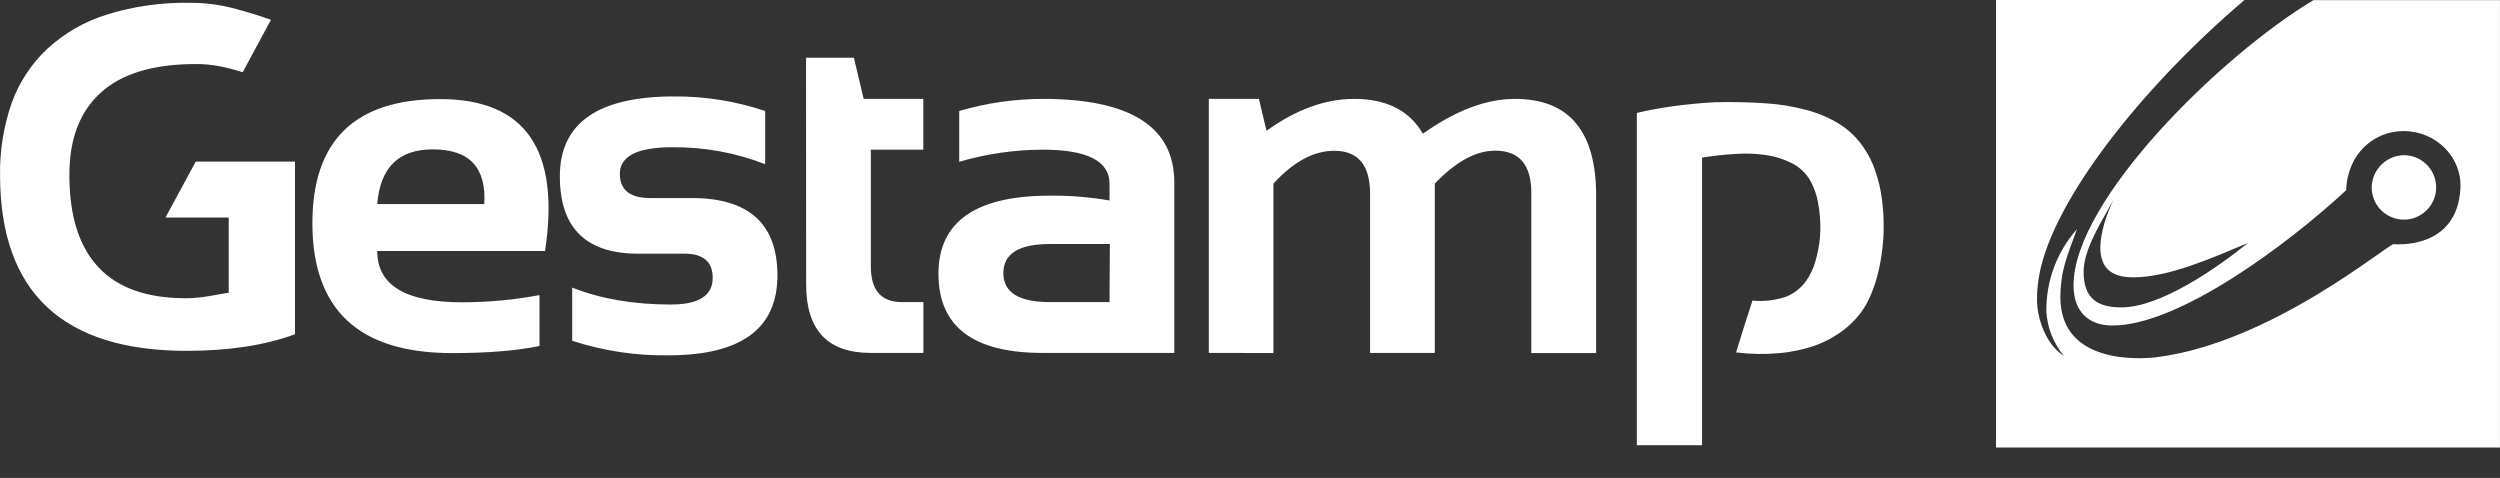 <svg xmlns="http://www.w3.org/2000/svg" width="68" height="13" viewBox="0 0 68 13" fill="none"><rect x="0" y="0" width="68" height="13" fill="#333333" stroke="none"/><path fill-rule="evenodd" clip-rule="evenodd" d="M65.386 4.221C65.56 4.221 65.729 4.273 65.873 4.369C66.017 4.465 66.13 4.602 66.196 4.762C66.262 4.923 66.28 5.099 66.246 5.269C66.212 5.439 66.129 5.595 66.006 5.717C65.883 5.84 65.727 5.924 65.557 5.957C65.387 5.991 65.211 5.974 65.051 5.907C64.891 5.841 64.754 5.729 64.658 5.585C64.561 5.441 64.51 5.271 64.51 5.098C64.513 4.866 64.607 4.646 64.77 4.482C64.934 4.318 65.155 4.225 65.386 4.221ZM57.499 5.415C57.191 5.983 56.674 6.764 56.674 7.387C56.674 8.134 57.068 8.361 57.703 8.361C58.733 8.361 60.228 7.348 61.147 6.608C60.174 7.013 58.994 7.543 58.031 7.543C57.558 7.543 57.129 7.397 57.129 6.729C57.135 6.313 57.299 5.816 57.498 5.415H57.499ZM54.291 0H61.05C58.248 2.38 55.666 5.617 55.432 7.716C55.414 7.86 55.405 8.005 55.406 8.15C55.406 8.582 55.596 9.33 56.14 9.683C55.857 9.343 55.69 8.922 55.661 8.481C55.648 7.654 55.945 6.851 56.494 6.232C56.309 6.741 56.115 7.199 56.067 7.67C56.049 7.817 56.041 7.966 56.042 8.116C56.07 9.909 58.199 9.771 58.651 9.717C61.778 9.328 64.946 6.64 65.109 6.64C65.109 6.64 66.839 6.824 66.924 5.115C66.966 4.287 66.272 3.565 65.374 3.565C64.572 3.565 63.848 4.184 63.816 5.174C62.242 6.634 59.276 8.854 57.455 8.854C56.823 8.854 56.4 8.49 56.4 7.76C56.4 5.445 60.404 1.515 62.925 0.004H67.999V12.172H54.291V0Z" fill="white"></path><path fill-rule="evenodd" clip-rule="evenodd" d="M47.221 9.586C47.295 9.341 47.368 9.105 47.44 8.881C47.511 8.657 47.59 8.423 47.666 8.177C47.979 8.207 48.295 8.169 48.593 8.066C48.843 7.962 49.053 7.78 49.19 7.546C49.296 7.366 49.373 7.171 49.416 6.966C49.476 6.734 49.508 6.496 49.514 6.256C49.518 6.011 49.498 5.766 49.453 5.525C49.417 5.311 49.346 5.104 49.241 4.914C49.124 4.711 48.951 4.546 48.742 4.44C48.517 4.326 48.275 4.251 48.025 4.216C47.745 4.176 47.462 4.167 47.181 4.189C46.884 4.207 46.589 4.239 46.296 4.287V12.11H44.522V3.071C44.842 2.996 45.178 2.934 45.532 2.886C45.886 2.838 46.254 2.803 46.635 2.781C47.114 2.768 47.563 2.781 47.985 2.807C48.373 2.829 48.758 2.89 49.134 2.991C49.459 3.074 49.769 3.208 50.053 3.387C50.317 3.557 50.542 3.781 50.712 4.045C50.84 4.234 50.941 4.44 51.01 4.657C51.092 4.891 51.15 5.134 51.183 5.38C51.219 5.638 51.237 5.899 51.236 6.159C51.237 6.42 51.217 6.681 51.177 6.938C51.143 7.183 51.09 7.425 51.017 7.662C50.953 7.875 50.867 8.081 50.763 8.277C50.615 8.532 50.422 8.757 50.191 8.941C49.951 9.131 49.682 9.283 49.394 9.389C49.07 9.504 48.732 9.577 48.39 9.606C48.001 9.641 47.608 9.634 47.221 9.586ZM32.88 9.599V2.69H34.243L34.449 3.558C35.251 2.979 36.046 2.69 36.835 2.69C37.712 2.69 38.335 3.005 38.703 3.637C39.593 3.005 40.428 2.689 41.208 2.69C42.679 2.69 43.414 3.566 43.415 5.319V9.604H41.652V5.249C41.652 4.481 41.325 4.098 40.669 4.098C40.146 4.098 39.598 4.396 39.027 4.993V9.599H37.266V5.269C37.266 4.49 36.941 4.101 36.292 4.101C35.733 4.101 35.182 4.399 34.636 4.996V9.602L32.88 9.599ZM28.557 6.637C27.713 6.637 27.291 6.901 27.291 7.427C27.291 7.954 27.713 8.217 28.557 8.217H30.179L30.188 6.637H28.557ZM25.526 7.447C25.526 6.03 26.537 5.322 28.557 5.322C29.101 5.316 29.643 5.36 30.179 5.453V4.999C30.179 4.38 29.574 4.071 28.364 4.071C27.595 4.073 26.829 4.184 26.091 4.401V3.019C26.829 2.802 27.595 2.691 28.364 2.69C30.749 2.69 31.941 3.449 31.941 4.966V9.599H28.351C26.468 9.599 25.526 8.881 25.526 7.447ZM21.924 1.571H23.226L23.492 2.69H25.114V4.071H23.687V7.25C23.687 7.895 23.968 8.217 24.531 8.217H25.116V9.599H23.68C22.512 9.599 21.927 8.978 21.927 7.737L21.924 1.571ZM15.564 9.269V7.822C16.339 8.13 17.234 8.283 18.248 8.283C19.006 8.283 19.385 8.042 19.385 7.559C19.385 7.12 19.13 6.901 18.62 6.9H17.355C15.937 6.9 15.228 6.199 15.228 4.795C15.228 3.348 16.262 2.624 18.332 2.623C19.175 2.617 20.014 2.751 20.813 3.019V4.466C20.009 4.153 19.152 3.997 18.288 4.005C17.336 4.005 16.86 4.246 16.86 4.729C16.86 5.168 17.137 5.388 17.69 5.387H18.82C20.37 5.387 21.146 6.089 21.146 7.493C21.146 8.94 20.158 9.664 18.182 9.665C17.294 9.678 16.409 9.544 15.564 9.269ZM10.261 5.551H13.172C13.233 4.559 12.768 4.063 11.777 4.063C10.846 4.059 10.341 4.555 10.261 5.551ZM14.826 6.827H10.261C10.261 7.757 11.028 8.222 12.56 8.222C13.269 8.223 13.977 8.157 14.674 8.027V9.41C14.058 9.54 13.265 9.604 12.295 9.604C9.763 9.604 8.497 8.427 8.497 6.071C8.497 3.821 9.655 2.695 11.972 2.695C14.289 2.695 15.241 4.071 14.826 6.822V6.827ZM6.6 1.966C6.402 1.9 6.2 1.847 5.995 1.807C5.775 1.762 5.55 1.74 5.324 1.742C4.173 1.742 3.311 2.002 2.739 2.521C2.167 3.041 1.883 3.791 1.888 4.772C1.888 5.875 2.152 6.709 2.68 7.272C3.207 7.836 4.007 8.116 5.078 8.112C5.258 8.11 5.438 8.095 5.616 8.066L6.221 7.961V5.916H4.501L5.324 4.396H8.023V9.092C7.203 9.393 6.221 9.543 5.078 9.543C3.395 9.543 2.129 9.146 1.28 8.352C0.432 7.558 0.005 6.365 0.001 4.772C-0.009 4.099 0.099 3.43 0.32 2.795C0.524 2.233 0.857 1.728 1.294 1.32C1.755 0.899 2.303 0.585 2.899 0.399C3.631 0.171 4.395 0.062 5.162 0.077C5.548 0.075 5.933 0.121 6.308 0.215C6.671 0.308 7.026 0.416 7.371 0.538L6.6 1.966Z" fill="white"></path></svg>